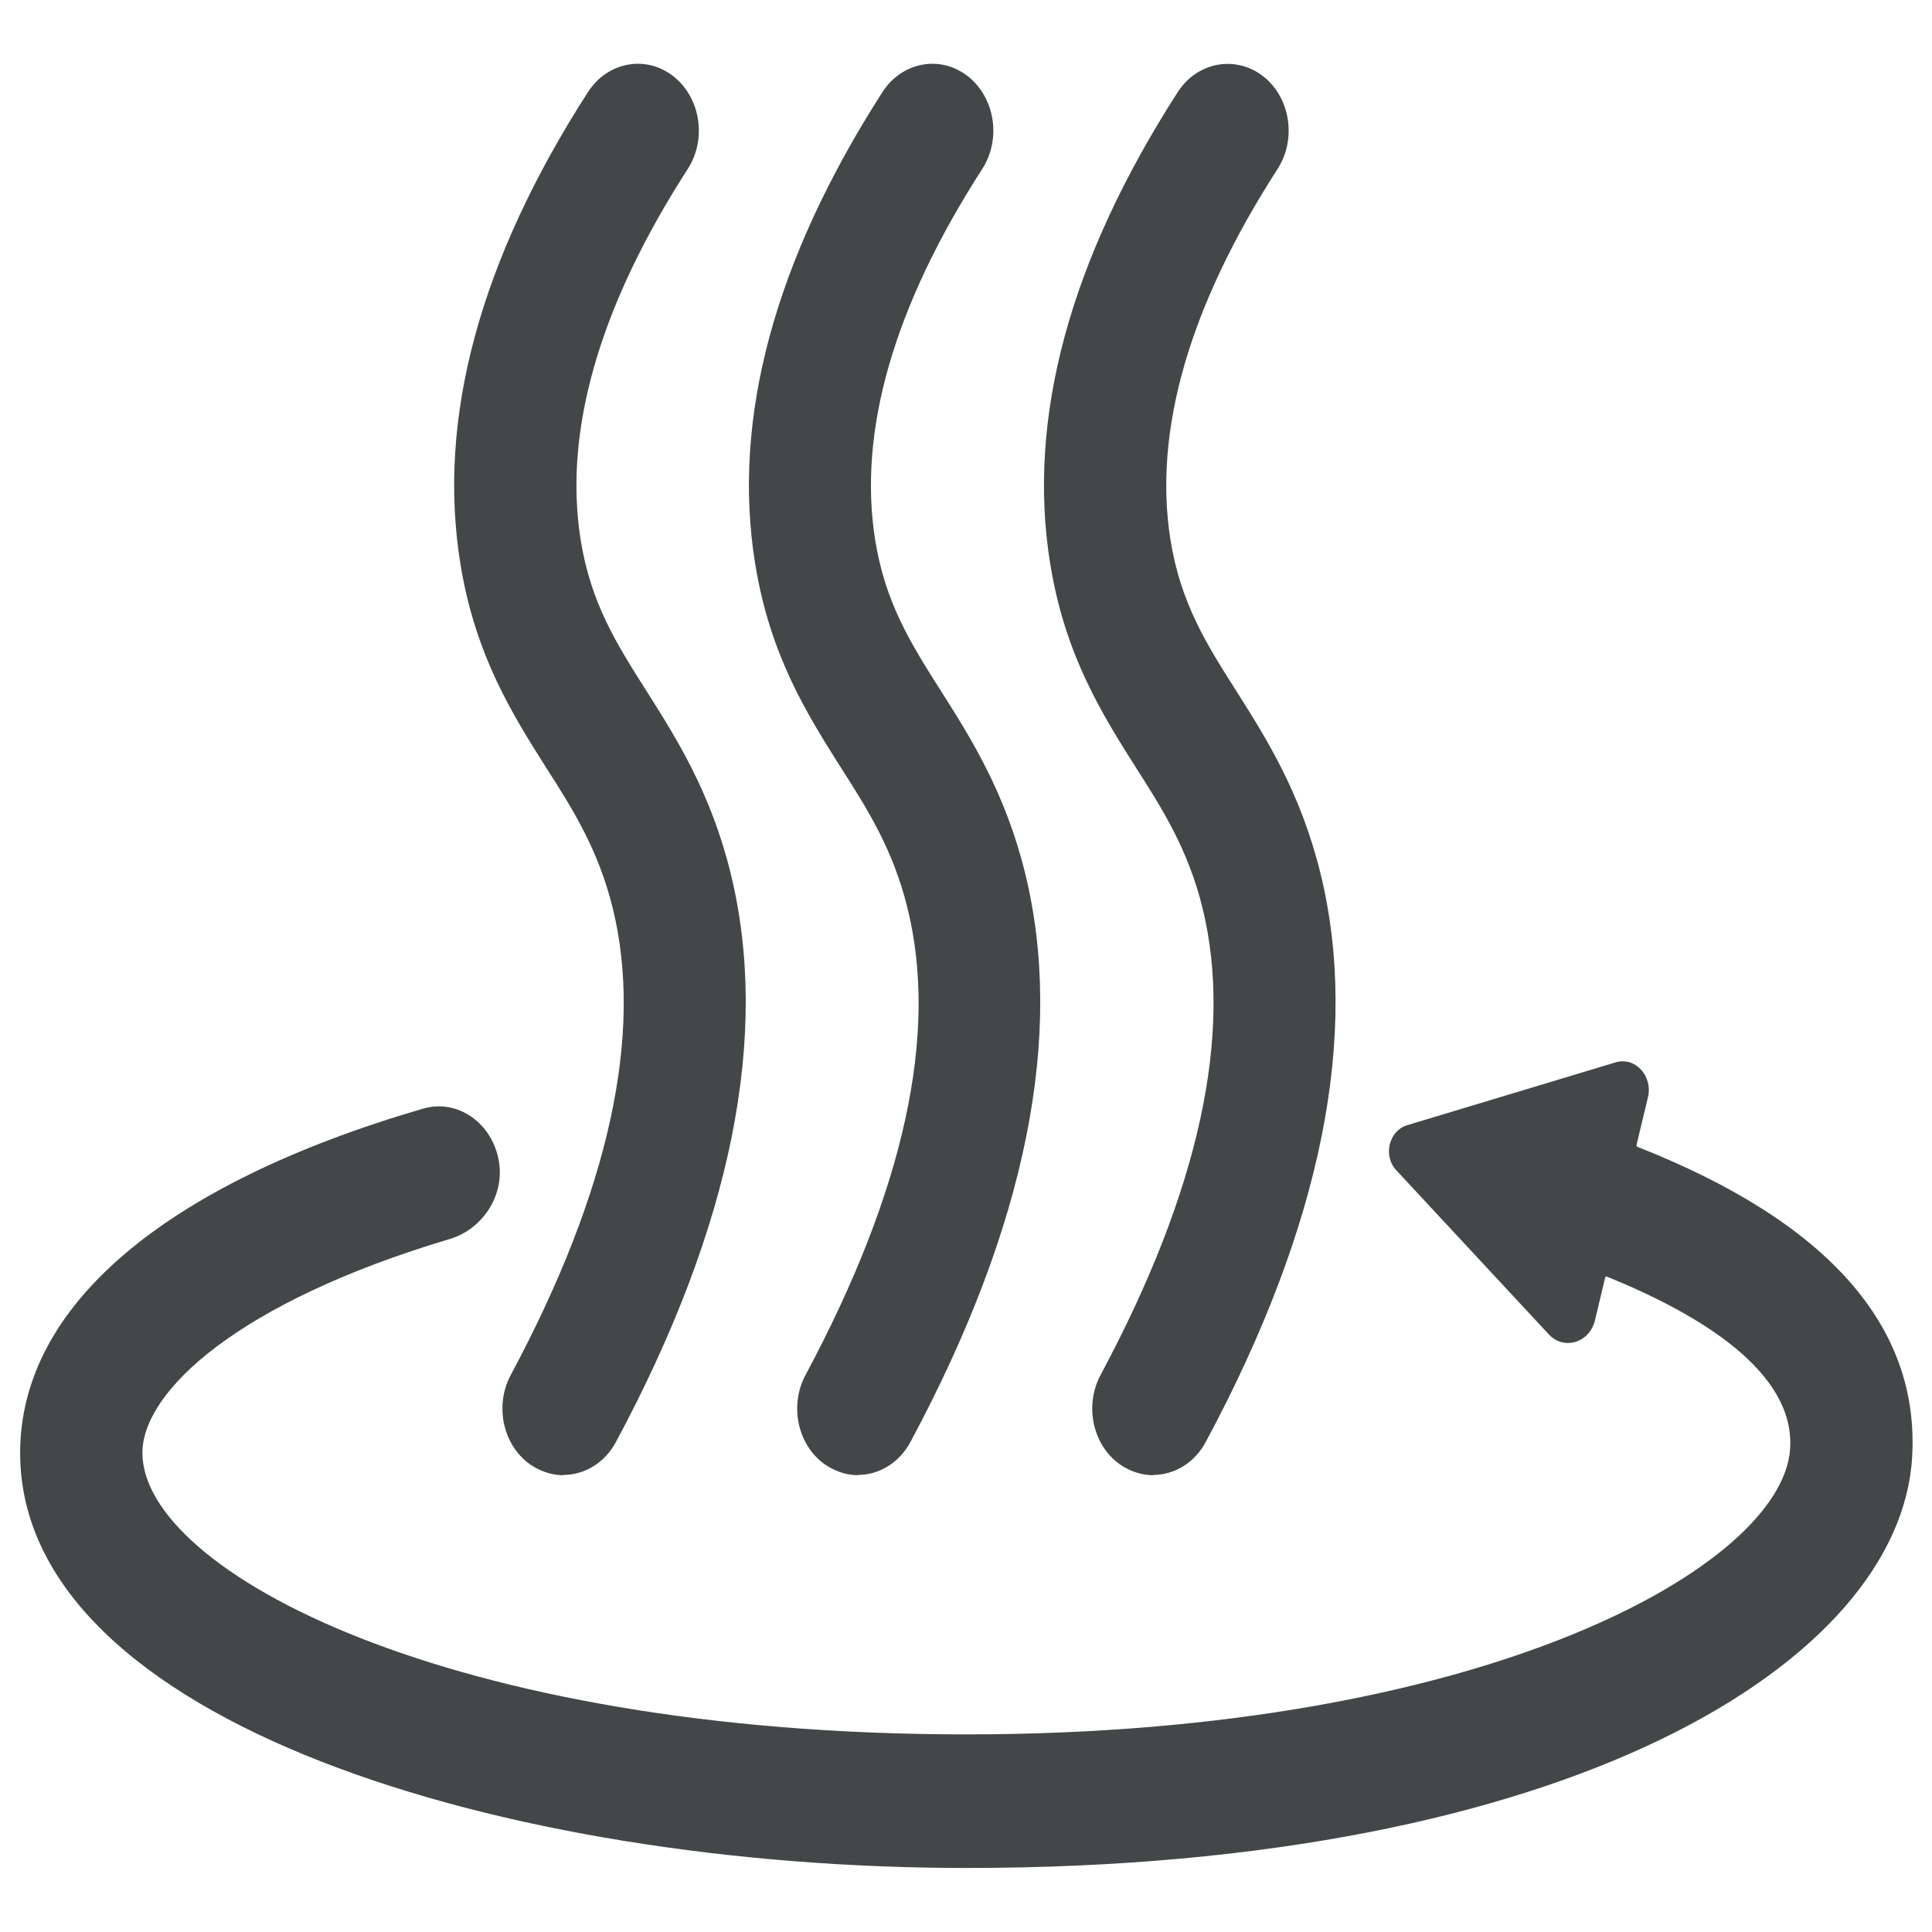<?xml version="1.0" encoding="UTF-8"?>
<svg id="Calque_1" data-name="Calque 1" xmlns="http://www.w3.org/2000/svg" xmlns:xlink="http://www.w3.org/1999/xlink" viewBox="0 0 70 70">
  <defs>
    <style>
      .cls-1 {
        fill: none;
      }

      .cls-2 {
        fill: #434748;
      }

      .cls-3 {
        clip-path: url(#clippath-1);
      }

      .cls-4 {
        clip-path: url(#clippath);
      }
    </style>
    <clipPath id="clippath">
      <rect class="cls-1" width="70" height="70"/>
    </clipPath>
    <clipPath id="clippath-1">
      <rect class="cls-1" width="70" height="70"/>
    </clipPath>
  </defs>
  <g class="cls-4">
    <g class="cls-3">
      <path class="cls-2" d="M59.29,41.5l.42-1.75c.18-.77-.47-1.47-1.17-1.26l-7.56,2.28c-.66.2-.88,1.11-.39,1.63l5.52,5.94c.55.6,1.49.31,1.68-.51l.37-1.55s.03-.04.05-.03c3.43,1.39,6.82,3.47,6.65,6.23-.25,4.24-11.03,10.36-29.85,10.36s-29.85-5.94-29.85-10.2c0-2.22,3.45-5.46,11.14-7.75,1.14-.34,1.98-1.52,1.78-2.79-.23-1.42-1.51-2.3-2.76-1.93-9.41,2.75-14.59,7.18-14.59,12.47,0,9.77,17.66,15.04,34.28,15.04,21.91,0,33.83-7.49,34.27-14.88.28-4.76-3.07-8.54-9.96-11.25-.02,0-.03-.03-.02-.05"/>
      <path class="cls-2" d="M20.42,53.45c-.38,0-.76-.11-1.12-.33-1.06-.67-1.41-2.16-.79-3.31,3.57-6.67,4.81-12.35,3.69-16.91-.52-2.11-1.44-3.57-2.42-5.1-1.2-1.9-2.56-4.04-3.1-7.38-.85-5.26.71-11,4.62-17.08.7-1.09,2.08-1.36,3.08-.59,1,.77,1.24,2.28.54,3.37-3.21,4.98-4.51,9.51-3.88,13.45.37,2.29,1.3,3.76,2.38,5.46,1.09,1.72,2.33,3.68,3.05,6.6,1.44,5.85.05,12.78-4.15,20.61-.41.77-1.15,1.2-1.91,1.2"/>
      <path class="cls-2" d="M31.1,53.45c-.38,0-.76-.11-1.12-.33-1.06-.67-1.41-2.16-.79-3.31,3.57-6.67,4.82-12.35,3.69-16.91-.52-2.11-1.44-3.57-2.42-5.1-1.2-1.9-2.56-4.04-3.1-7.38-.85-5.26.71-11,4.61-17.08.7-1.09,2.08-1.36,3.08-.59,1,.77,1.24,2.28.54,3.37-3.21,4.98-4.51,9.51-3.88,13.45.37,2.29,1.3,3.76,2.38,5.46,1.09,1.72,2.33,3.68,3.05,6.6,1.44,5.85.05,12.78-4.15,20.61-.41.77-1.15,1.2-1.91,1.2"/>
      <path class="cls-2" d="M41.79,53.45c-.38,0-.76-.11-1.12-.33-1.06-.67-1.41-2.16-.79-3.31,3.57-6.67,4.81-12.35,3.69-16.91-.52-2.11-1.44-3.57-2.42-5.1-1.2-1.9-2.56-4.04-3.1-7.38-.85-5.26.71-11,4.62-17.08.7-1.09,2.08-1.35,3.08-.59,1,.77,1.24,2.28.54,3.37-3.21,4.98-4.51,9.51-3.88,13.45.37,2.29,1.3,3.76,2.38,5.46,1.09,1.72,2.33,3.68,3.05,6.6,1.44,5.85.05,12.78-4.15,20.61-.41.77-1.15,1.2-1.91,1.2"/>
    </g>
  </g>
</svg>